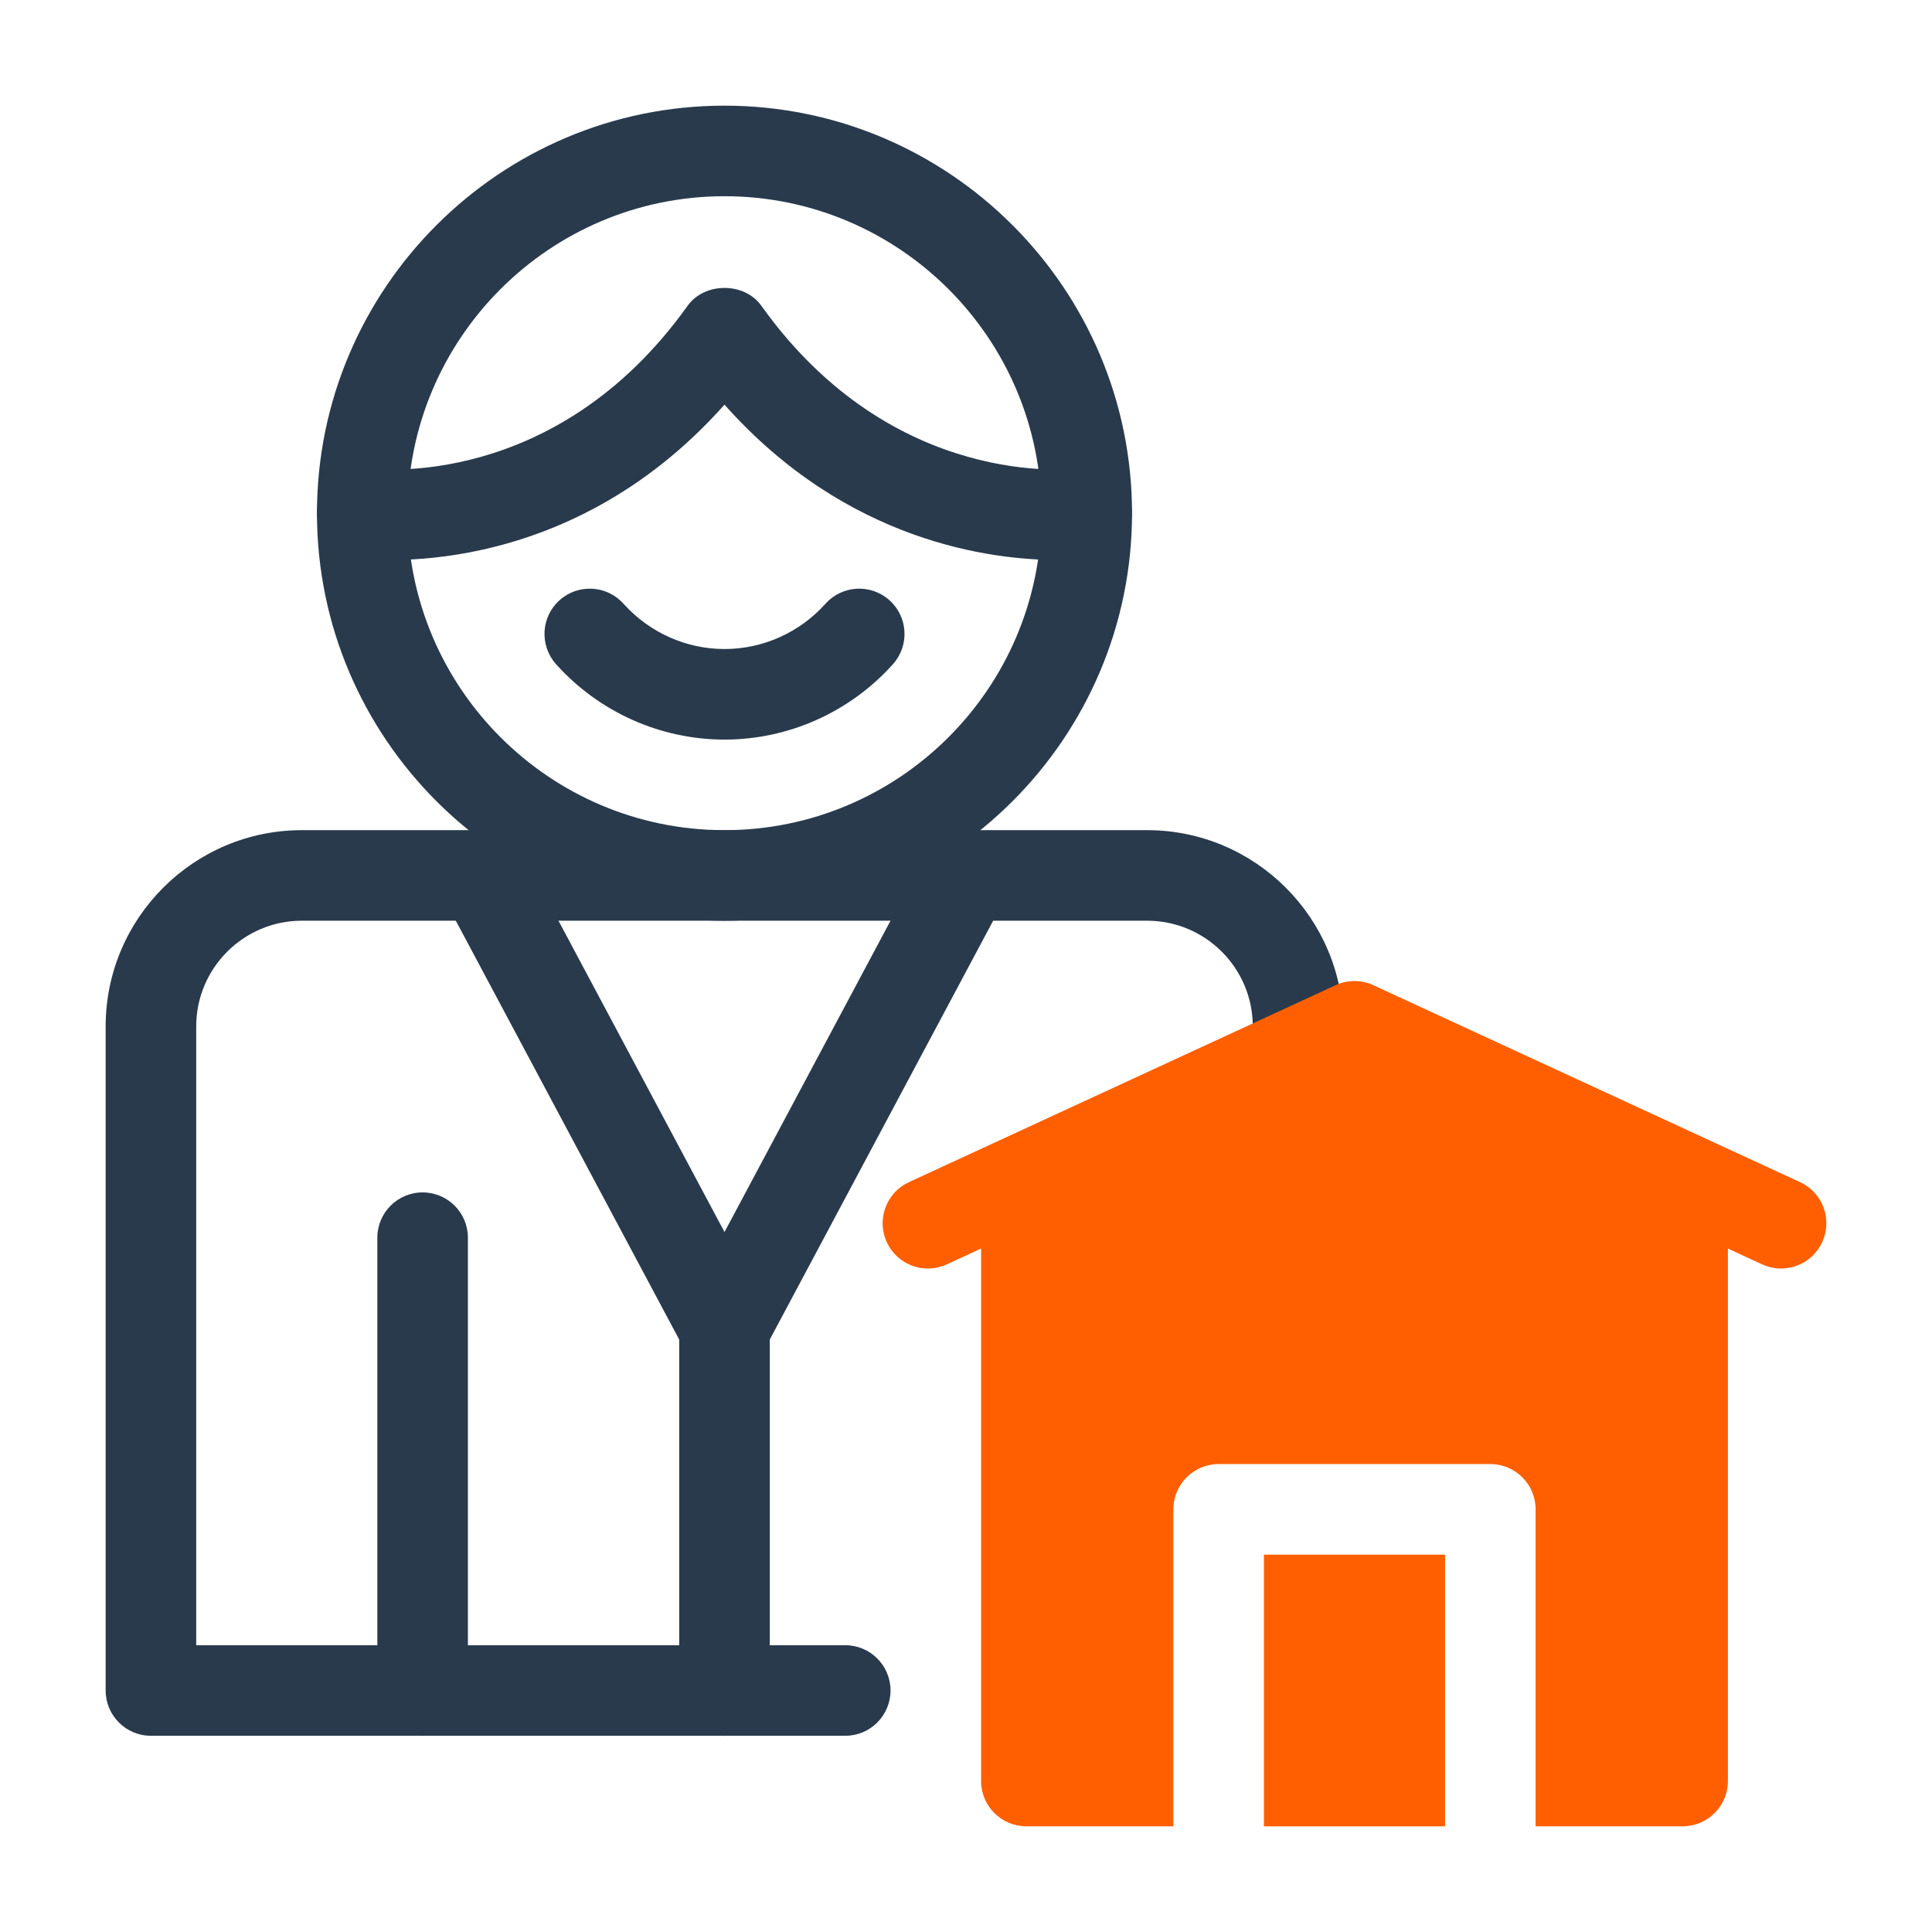 <svg xmlns="http://www.w3.org/2000/svg" id="Dypta" viewBox="0 0 64 64"><path d="m24,30.5c-7.444,0-13.5-6.056-13.5-13.5S16.556,3.5,24,3.5s13.5,6.056,13.5,13.5-6.056,13.5-13.5,13.5Zm0-24c-5.79,0-10.5,4.71-10.5,10.5s4.71,10.5,10.5,10.5,10.5-4.71,10.5-10.5-4.71-10.5-10.5-10.5Z" style="fill:#293a4c; stroke-width:0px;"></path><path d="m28,57.5H5c-.829,0-1.5-.672-1.5-1.5v-22c0-3.584,2.916-6.5,6.5-6.5h28c3.584,0,6.5,2.916,6.5,6.5v.86c0,.828-.672,1.5-1.5,1.5s-1.5-.672-1.5-1.5v-.86c0-1.93-1.57-3.5-3.5-3.5H10c-1.93,0-3.5,1.57-3.5,3.5v20.5h21.5c.829,0,1.5.672,1.5,1.5s-.671,1.5-1.5,1.5Z" style="fill:#293a4c; stroke-width:0px;"></path><path d="m24,57.5c-.829,0-1.5-.672-1.5-1.5v-12c0-.828.671-1.5,1.5-1.5s1.5.672,1.5,1.5v12c0,.828-.671,1.5-1.5,1.5Z" style="fill:#293a4c; stroke-width:0px;"></path><path d="m35.041,18.551c-2.18,0-6.983-.581-11.041-5.146-5.318,5.981-11.913,5.121-12.212,5.08-.82-.117-1.39-.877-1.273-1.697.117-.817.874-1.379,1.689-1.274.263.034,6.203.735,10.575-5.386.563-.787,1.878-.787,2.441,0,4.375,6.126,10.323,5.418,10.575,5.386.812-.111,1.573.466,1.686,1.283s-.452,1.571-1.27,1.688c-.07.01-.495.065-1.171.065Z" style="fill:#293a4c; stroke-width:0px;"></path><path d="m24,24.5c-2.122,0-4.156-.91-5.58-2.498-.553-.617-.501-1.565.115-2.118.616-.553,1.564-.503,2.118.114.856.955,2.076,1.502,3.347,1.502s2.491-.547,3.347-1.502c.553-.617,1.502-.667,2.118-.114.617.553.668,1.501.115,2.118-1.424,1.588-3.458,2.498-5.58,2.498Z" style="fill:#293a4c; stroke-width:0px;"></path><path d="m14,57.5c-.829,0-1.5-.672-1.5-1.5v-15c0-.828.671-1.5,1.5-1.5s1.5.672,1.5,1.5v15c0,.828-.671,1.5-1.5,1.5Z" style="fill:#293a4c; stroke-width:0px;"></path><path d="m24,45.5c-.554,0-1.063-.306-1.324-.794l-8-15c-.39-.731-.113-1.64.618-2.029.732-.392,1.64-.112,2.03.617l6.676,12.519,6.676-12.519c.39-.73,1.296-1.009,2.03-.617.73.39,1.008,1.298.617,2.029l-8,15c-.261.488-.77.794-1.324.794Z" style="fill:#293a4c; stroke-width:0px;"></path><rect x="41.869" y="51.5" width="6" height="9" style="fill:#ff5f00; stroke-width:0px;"></rect><path d="m59.627,39.159l-14.129-6.521c-.398-.186-.859-.186-1.258,0l-14.128,6.521c-.752.346-1.082,1.236-.736,1.989s1.235,1.084,1.99.735l1.134-.523v17.639c0,.828.672,1.5,1.5,1.5h4.869v-10.5c0-.828.672-1.5,1.5-1.5h9c.828,0,1.5.672,1.5,1.5v10.5h4.87c.828,0,1.5-.672,1.5-1.5v-17.639l1.134.523c.203.094.416.138.626.138.567,0,1.111-.323,1.363-.873.347-.753.018-1.644-.735-1.989Z" style="fill:#ff5f00; stroke-width:0px;"></path></svg>